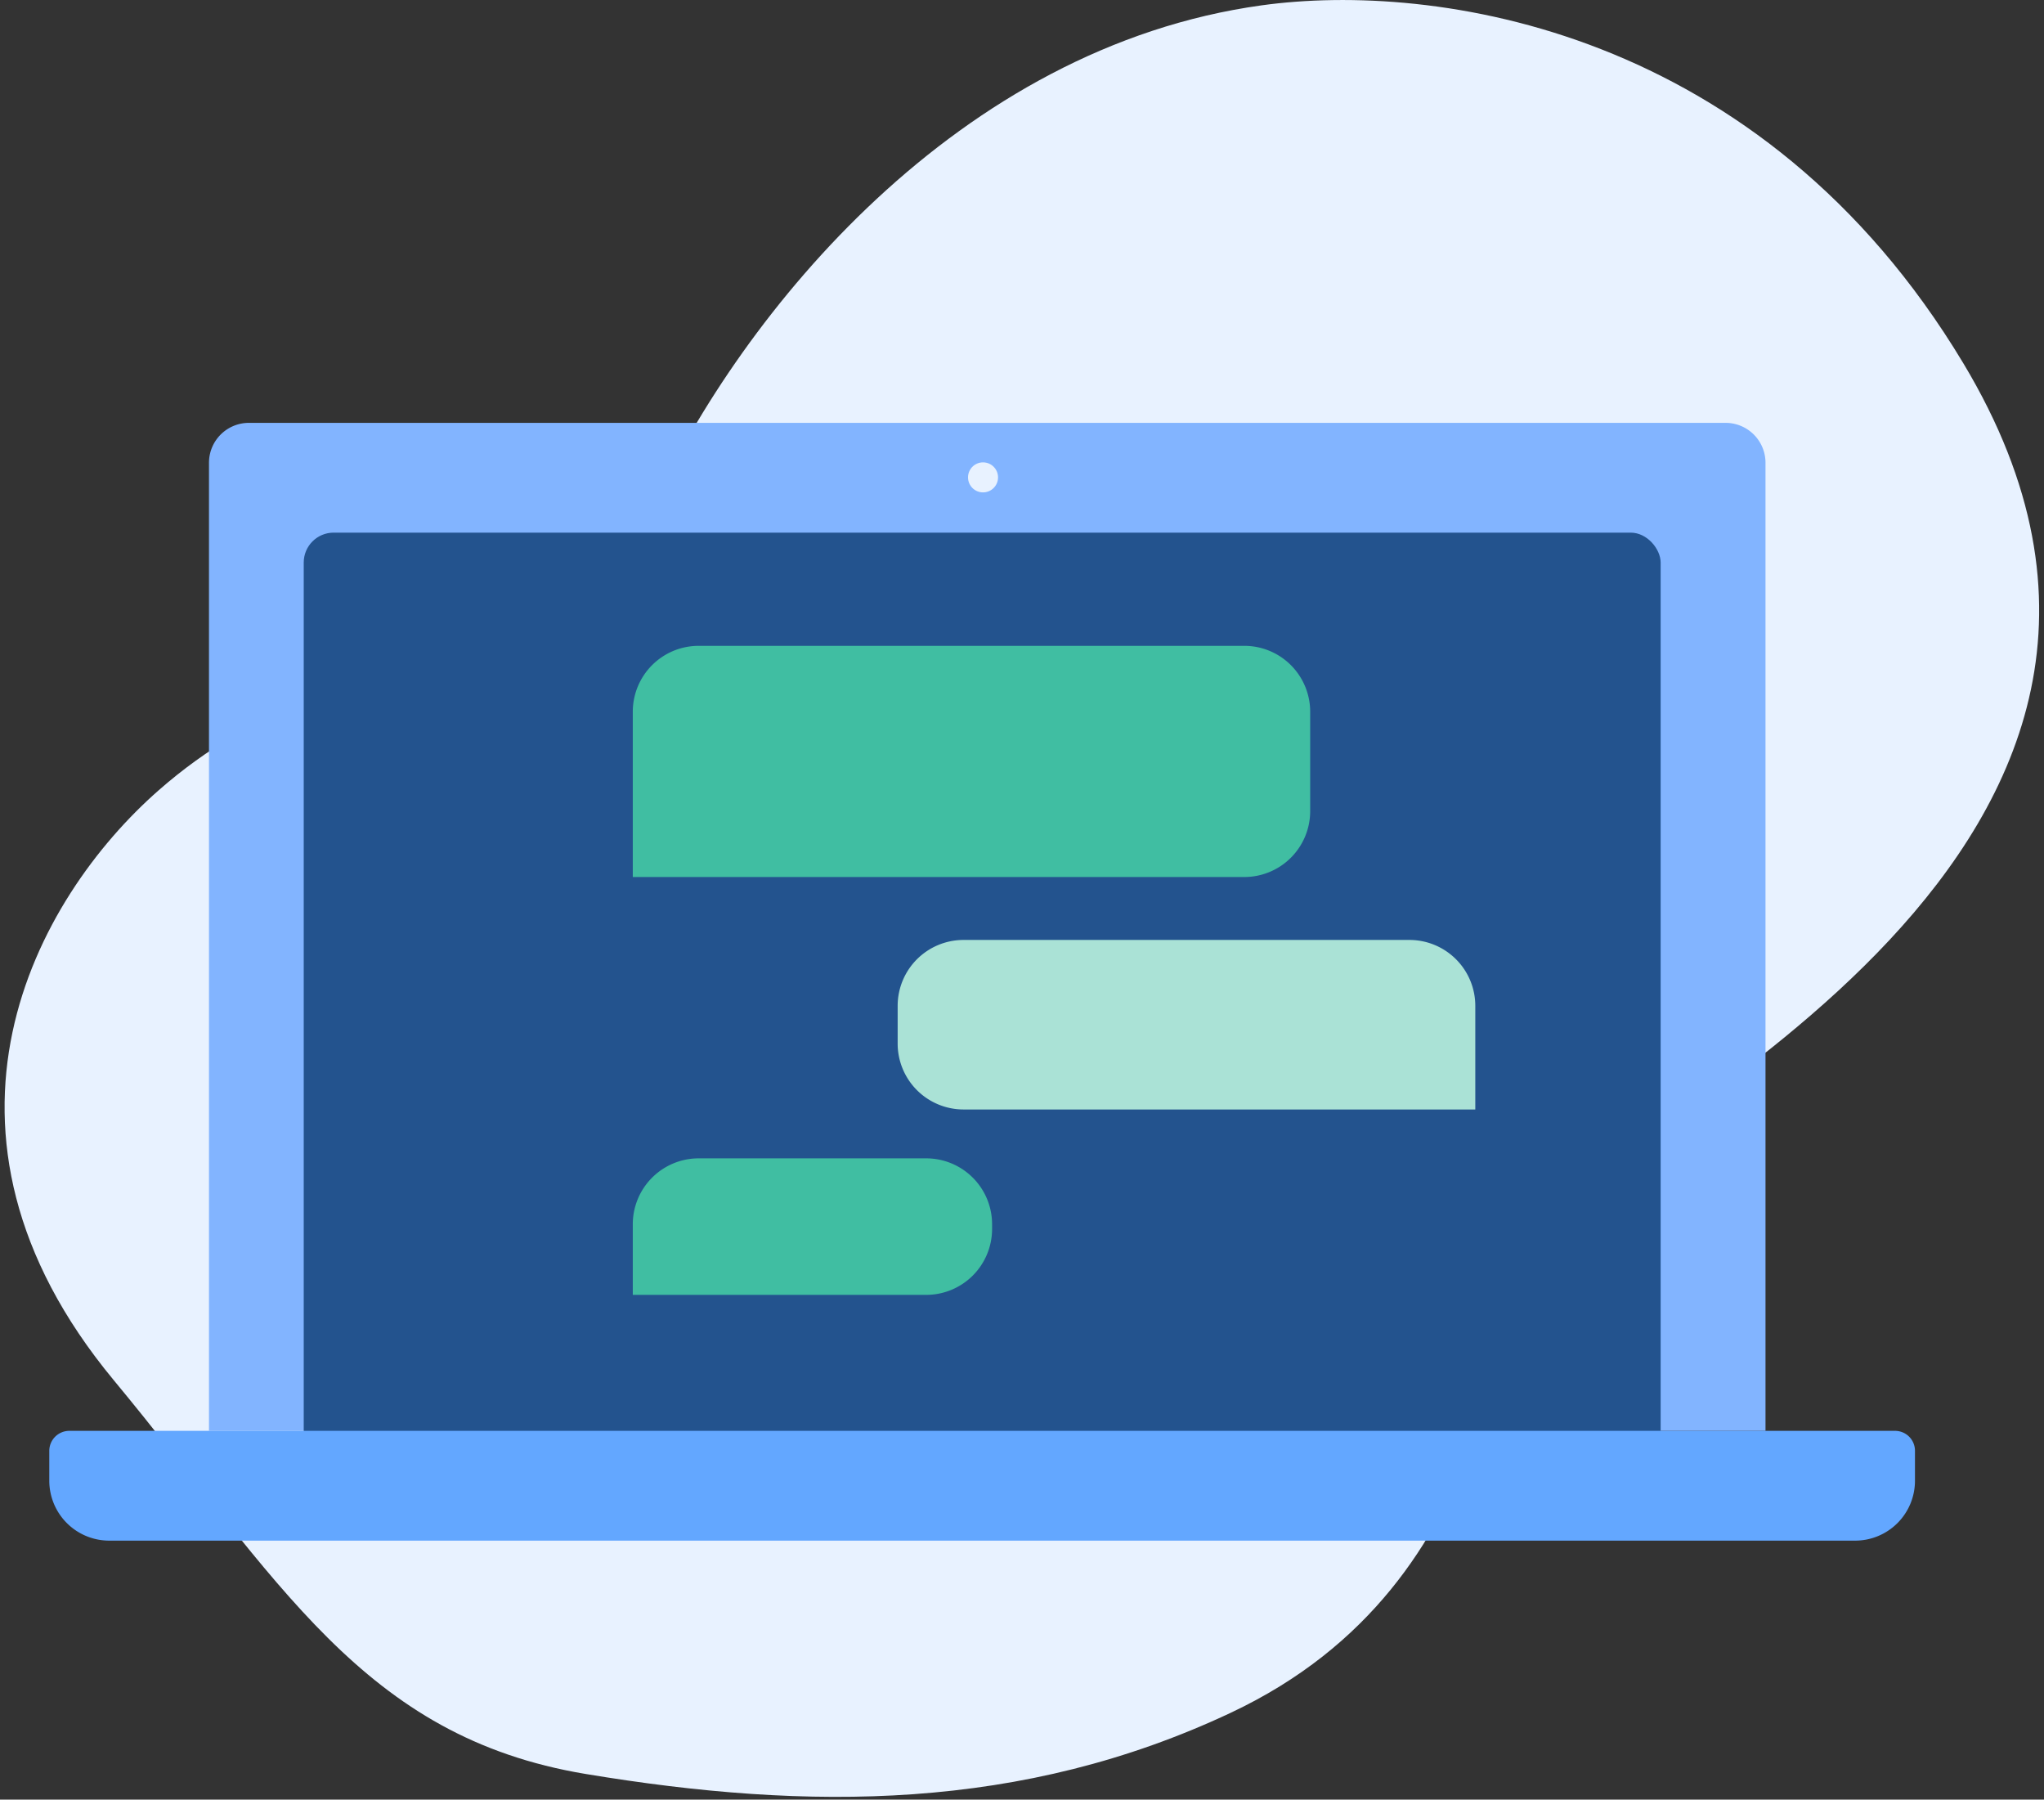 <svg xmlns="http://www.w3.org/2000/svg" width="192" height="169"><rect width="100%" height="100%" fill="#333333" stroke="none"/><g fill="none" fill-rule="evenodd"><path fill="#E8F2FF" fill-rule="nonzero" d="M14.91 74.21c-11.6 10.17-23.625 31.989-4.237 55.388 15.558 18.776 23.357 33.507 44.345 36.995 20.988 3.488 40.97 3.488 60.602-5.753 26.316-12.388 24.54-39.89 29.4-46.2 6.64-8.62 66.84-34.88 39.4-80.53C165.44 2.52 134.66-1.73 118.52.5 90 4.44 69.75 29.25 61.2 47.72c-8.29 17.93-27.95 10.4-46.29 26.49z"/><path fill="#82B4FF" fill-rule="nonzero" d="M165.84 134.37V43.46a3.75 3.75 0 0 0-3.75-3.75H23.38a3.75 3.75 0 0 0-3.75 3.75v90.91"/><rect width="127.46" height="88.32" x="28.53" y="50.02" fill="#23538E" fill-rule="nonzero" rx="2.81"/><circle cx="92.34" cy="44.83" r="1.41" fill="#E8F2FF" fill-rule="nonzero"/><path fill="#40BEA2" d="M116.89 60.65H65.63a6.19 6.19 0 0 0-6.19 6.19v15.52h57.45a6.19 6.19 0 0 0 6.18-6.19v-9.33a6.19 6.19 0 0 0-6.18-6.19zM87 108.78H65.63a6.19 6.19 0 0 0-6.19 6.22v6.6H87a6.19 6.19 0 0 0 6.19-6.19V115a6.19 6.19 0 0 0-6.19-6.22z"/><path fill="#AAE2D6" d="M132.39 88.27H90.5a6.19 6.19 0 0 0-6.18 6.19V98a6.19 6.19 0 0 0 6.18 6.19h48.08v-9.7a6.19 6.19 0 0 0-6.19-6.22z"/><path fill="#63A7FF" fill-rule="nonzero" d="M19.63 134.37H6.51a1.88 1.88 0 0 0-1.88 1.87v2.81a5.63 5.63 0 0 0 5.63 5.63h164a5.62 5.62 0 0 0 5.62-5.63v-2.81a1.87 1.87 0 0 0-1.87-1.87H19.63z"/></g></svg>